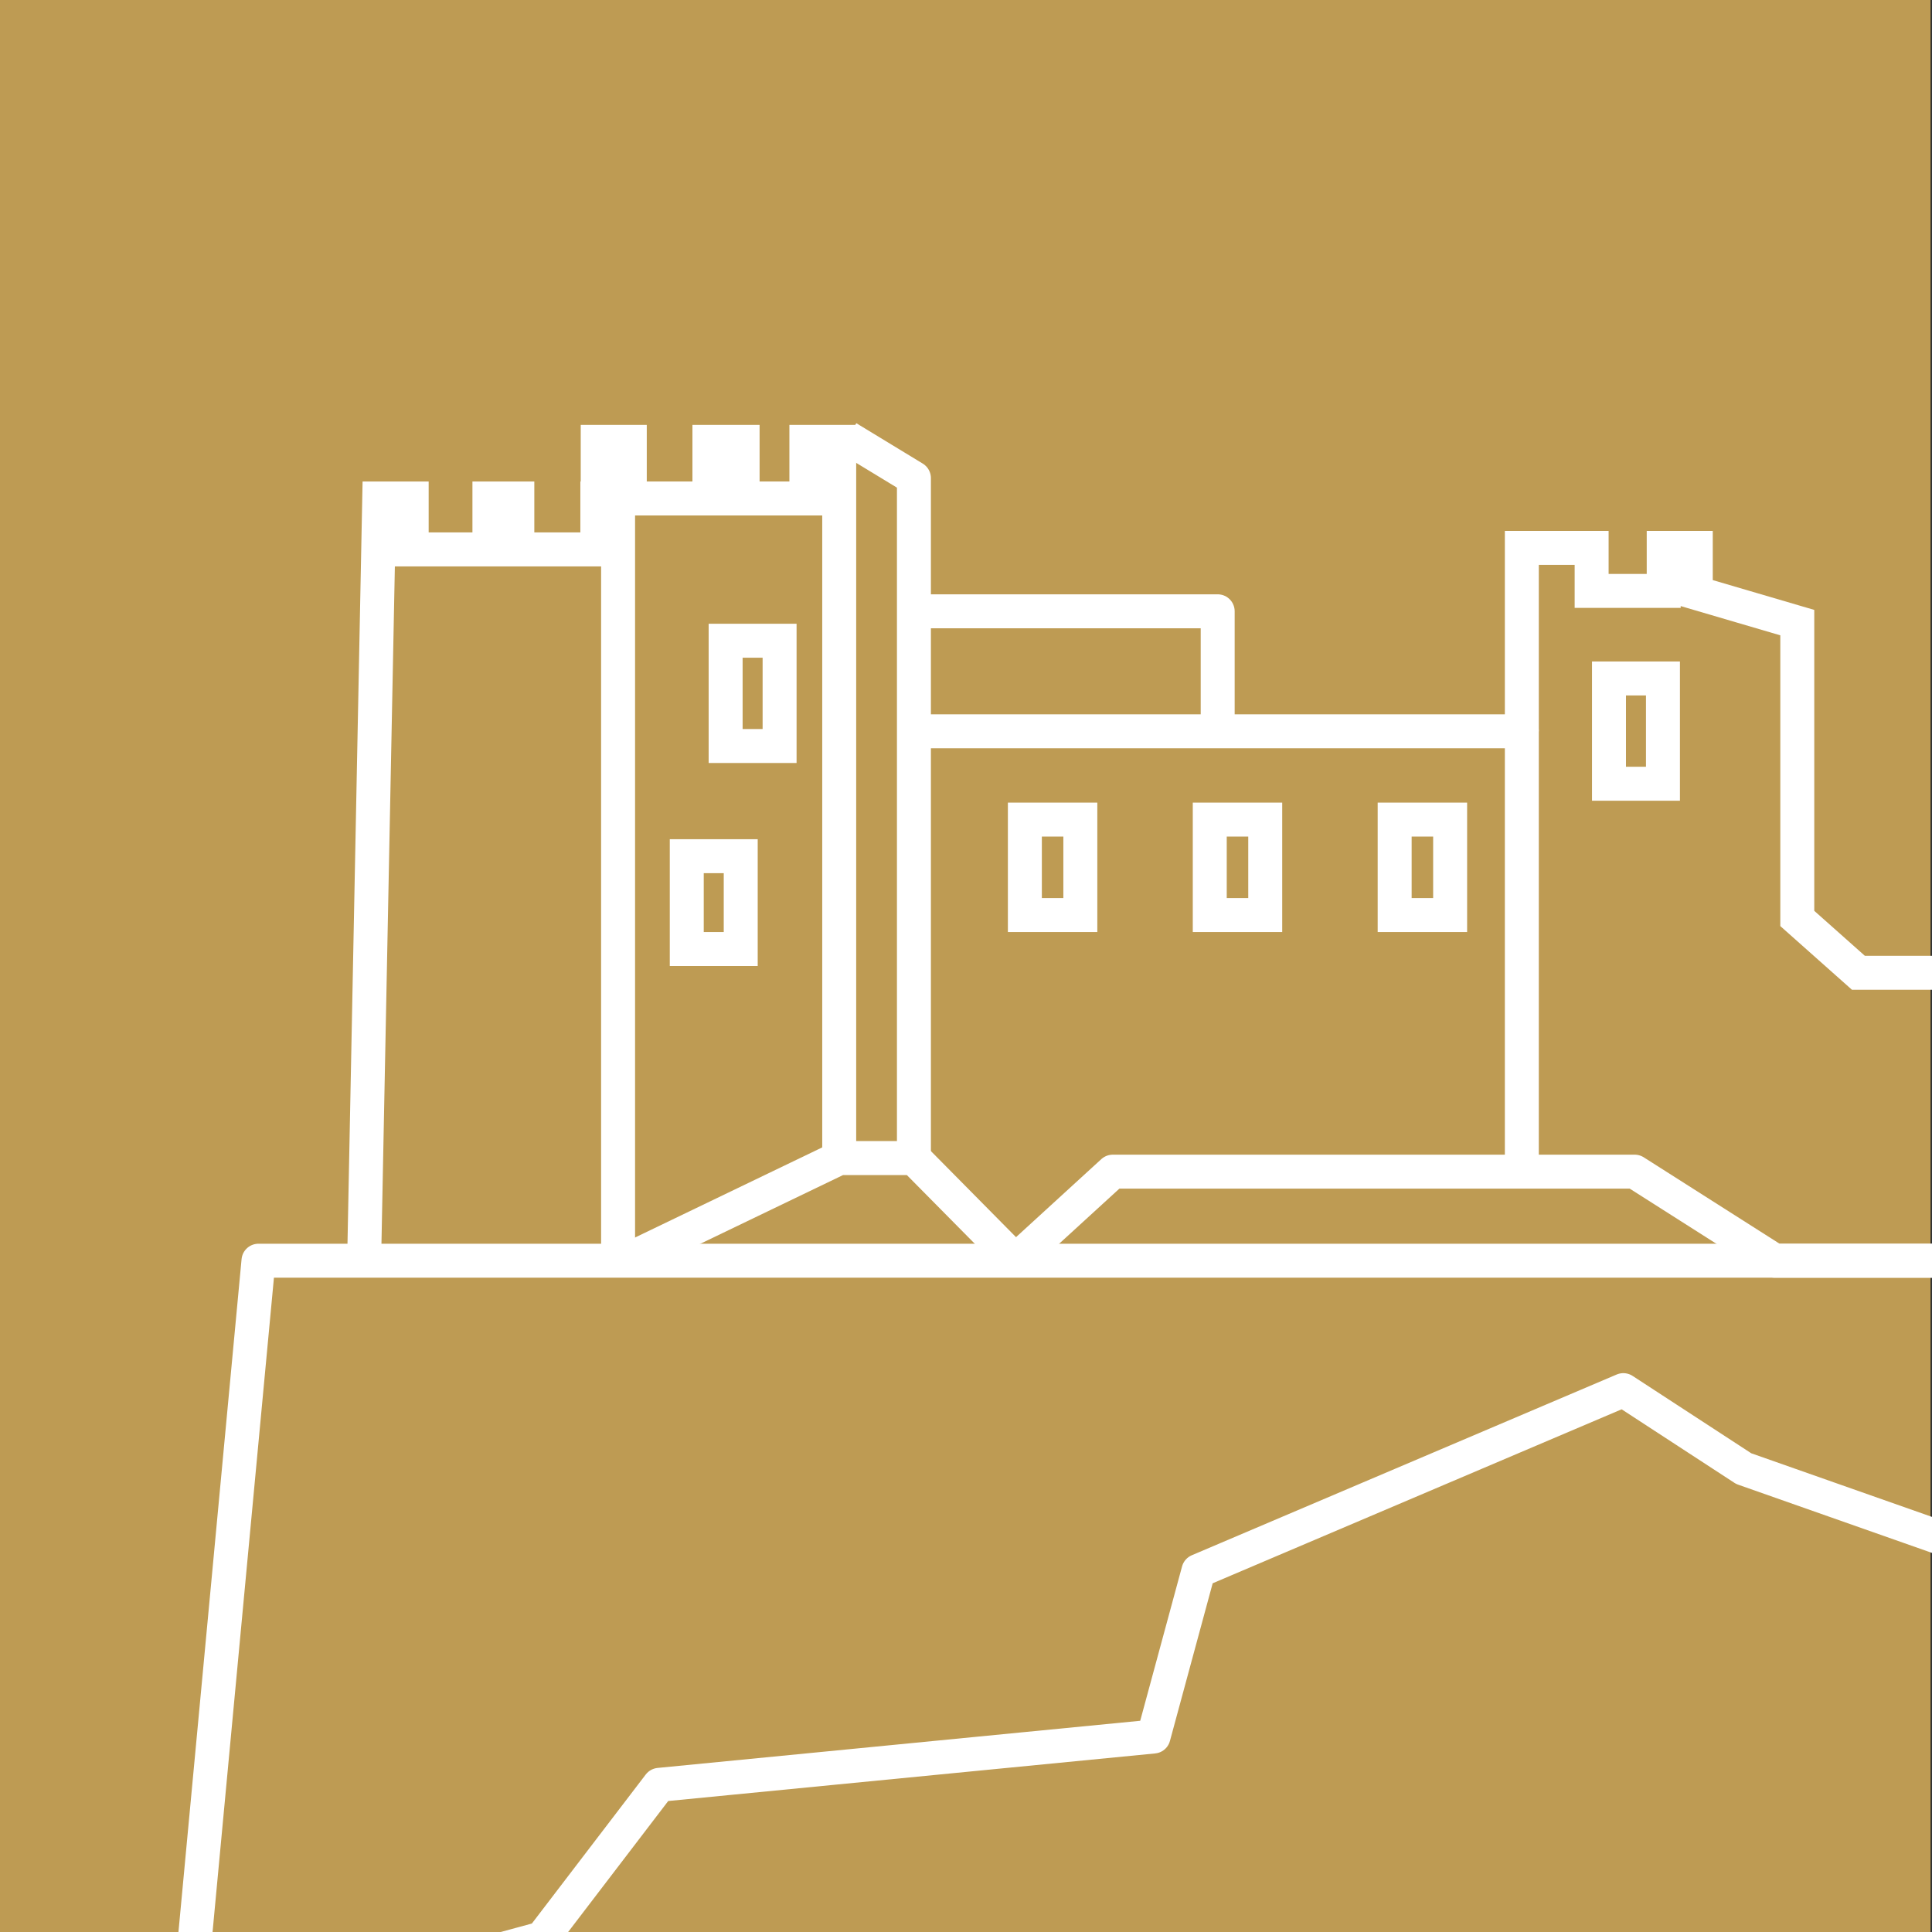 <?xml version="1.0" encoding="UTF-8"?>
<svg id="uuid-9b80fc8d-d8d1-4962-b3f3-6ecb7e2c0ca3" xmlns="http://www.w3.org/2000/svg" version="1.1" viewBox="0 0 512 512">
  <rect x="0" y="0" width="512" height="512" fill="#333333" stroke="none"/>
  <!-- Generator: Adobe Illustrator 29.0.0, SVG Export Plug-In . SVG Version: 2.1.0 Build 186)  -->
  <defs>
    <style>
      .st0 {
        stroke-miterlimit: 10;
      }

      .st0, .st1 {
        fill: none;
        stroke: #fff;
        stroke-width: 9px;
      }

      .st2 {
        fill: #be9b53;
      }

      .st1 {
        stroke-linejoin: round;
      }
    </style>
  </defs>
  <rect class="st2" x="-13.3" y="-4.9" width="524.9" height="524.9"/>
  <polyline class="st1" points="560.4 485.8 530 413.1 462.1 389.2 430.2 368.4 317.6 416.3 305.7 460.2 174.7 473 143.6 513.7 96.5 526.5 49.4 537.7 68.5 334.1 96.5 334.1 518 334.1 518 408.9"/>
  <polyline class="st0" points="96.5 334.1 100.5 132.1 109.1 132.1 109.1 145.6 129.7 145.6 129.7 132.1 137.1 132.1 137.1 145.6 158.3 145.6 158.3 132.1 163.8 132.1 163.8 334.1"/>
  <polyline class="st0" points="158.4 132.1 158.4 117.1 166.9 117.1 166.9 132.1 188 132.1 188 117.1 196.8 117.1 196.8 132.1 213.7 132.1 213.7 117.1 222.4 117.1 222.4 306.9"/>
  <polyline class="st1" points="224.6 116 242.2 126.7 242.2 306.9"/>
  <polyline class="st1" points="518 408.9 518 334.1 470.3 334.1 433.2 310.5 294.9 310.5 269.1 334.1"/>
  <polyline class="st1" points="242.2 193.8 403.3 193.8 403.3 310.5"/>
  <polyline class="st1" points="242.2 162 322.7 162 322.7 193.8"/>
  <polyline class="st0" points="403.3 193.8 403.3 145.2 421.8 145.2 421.8 156.6 440.9 156.6 440.9 145.2 449.4 145.2 449.4 157.1 476.3 165 476.3 243.4 492.5 257.8 551.8 257.8 561.4 314.7 560.4 485.8"/>
  <rect class="st0" x="192.3" y="169.8" width="14.3" height="27.9"/>
  <rect class="st0" x="271.6" y="217.2" width="14.7" height="25.3"/>
  <rect class="st0" x="320.6" y="217.2" width="14.7" height="25.3"/>
  <rect class="st0" x="369.6" y="217.2" width="14.7" height="25.3"/>
  <rect class="st0" x="182" y="226.9" width="14.3" height="24.6"/>
  <polyline class="st1" points="165.9 334.1 222.4 306.9 242.2 306.9 269.1 334.1"/>
  <rect class="st0" x="426.4" y="179.8" width="14.3" height="27.9"/>
</svg>